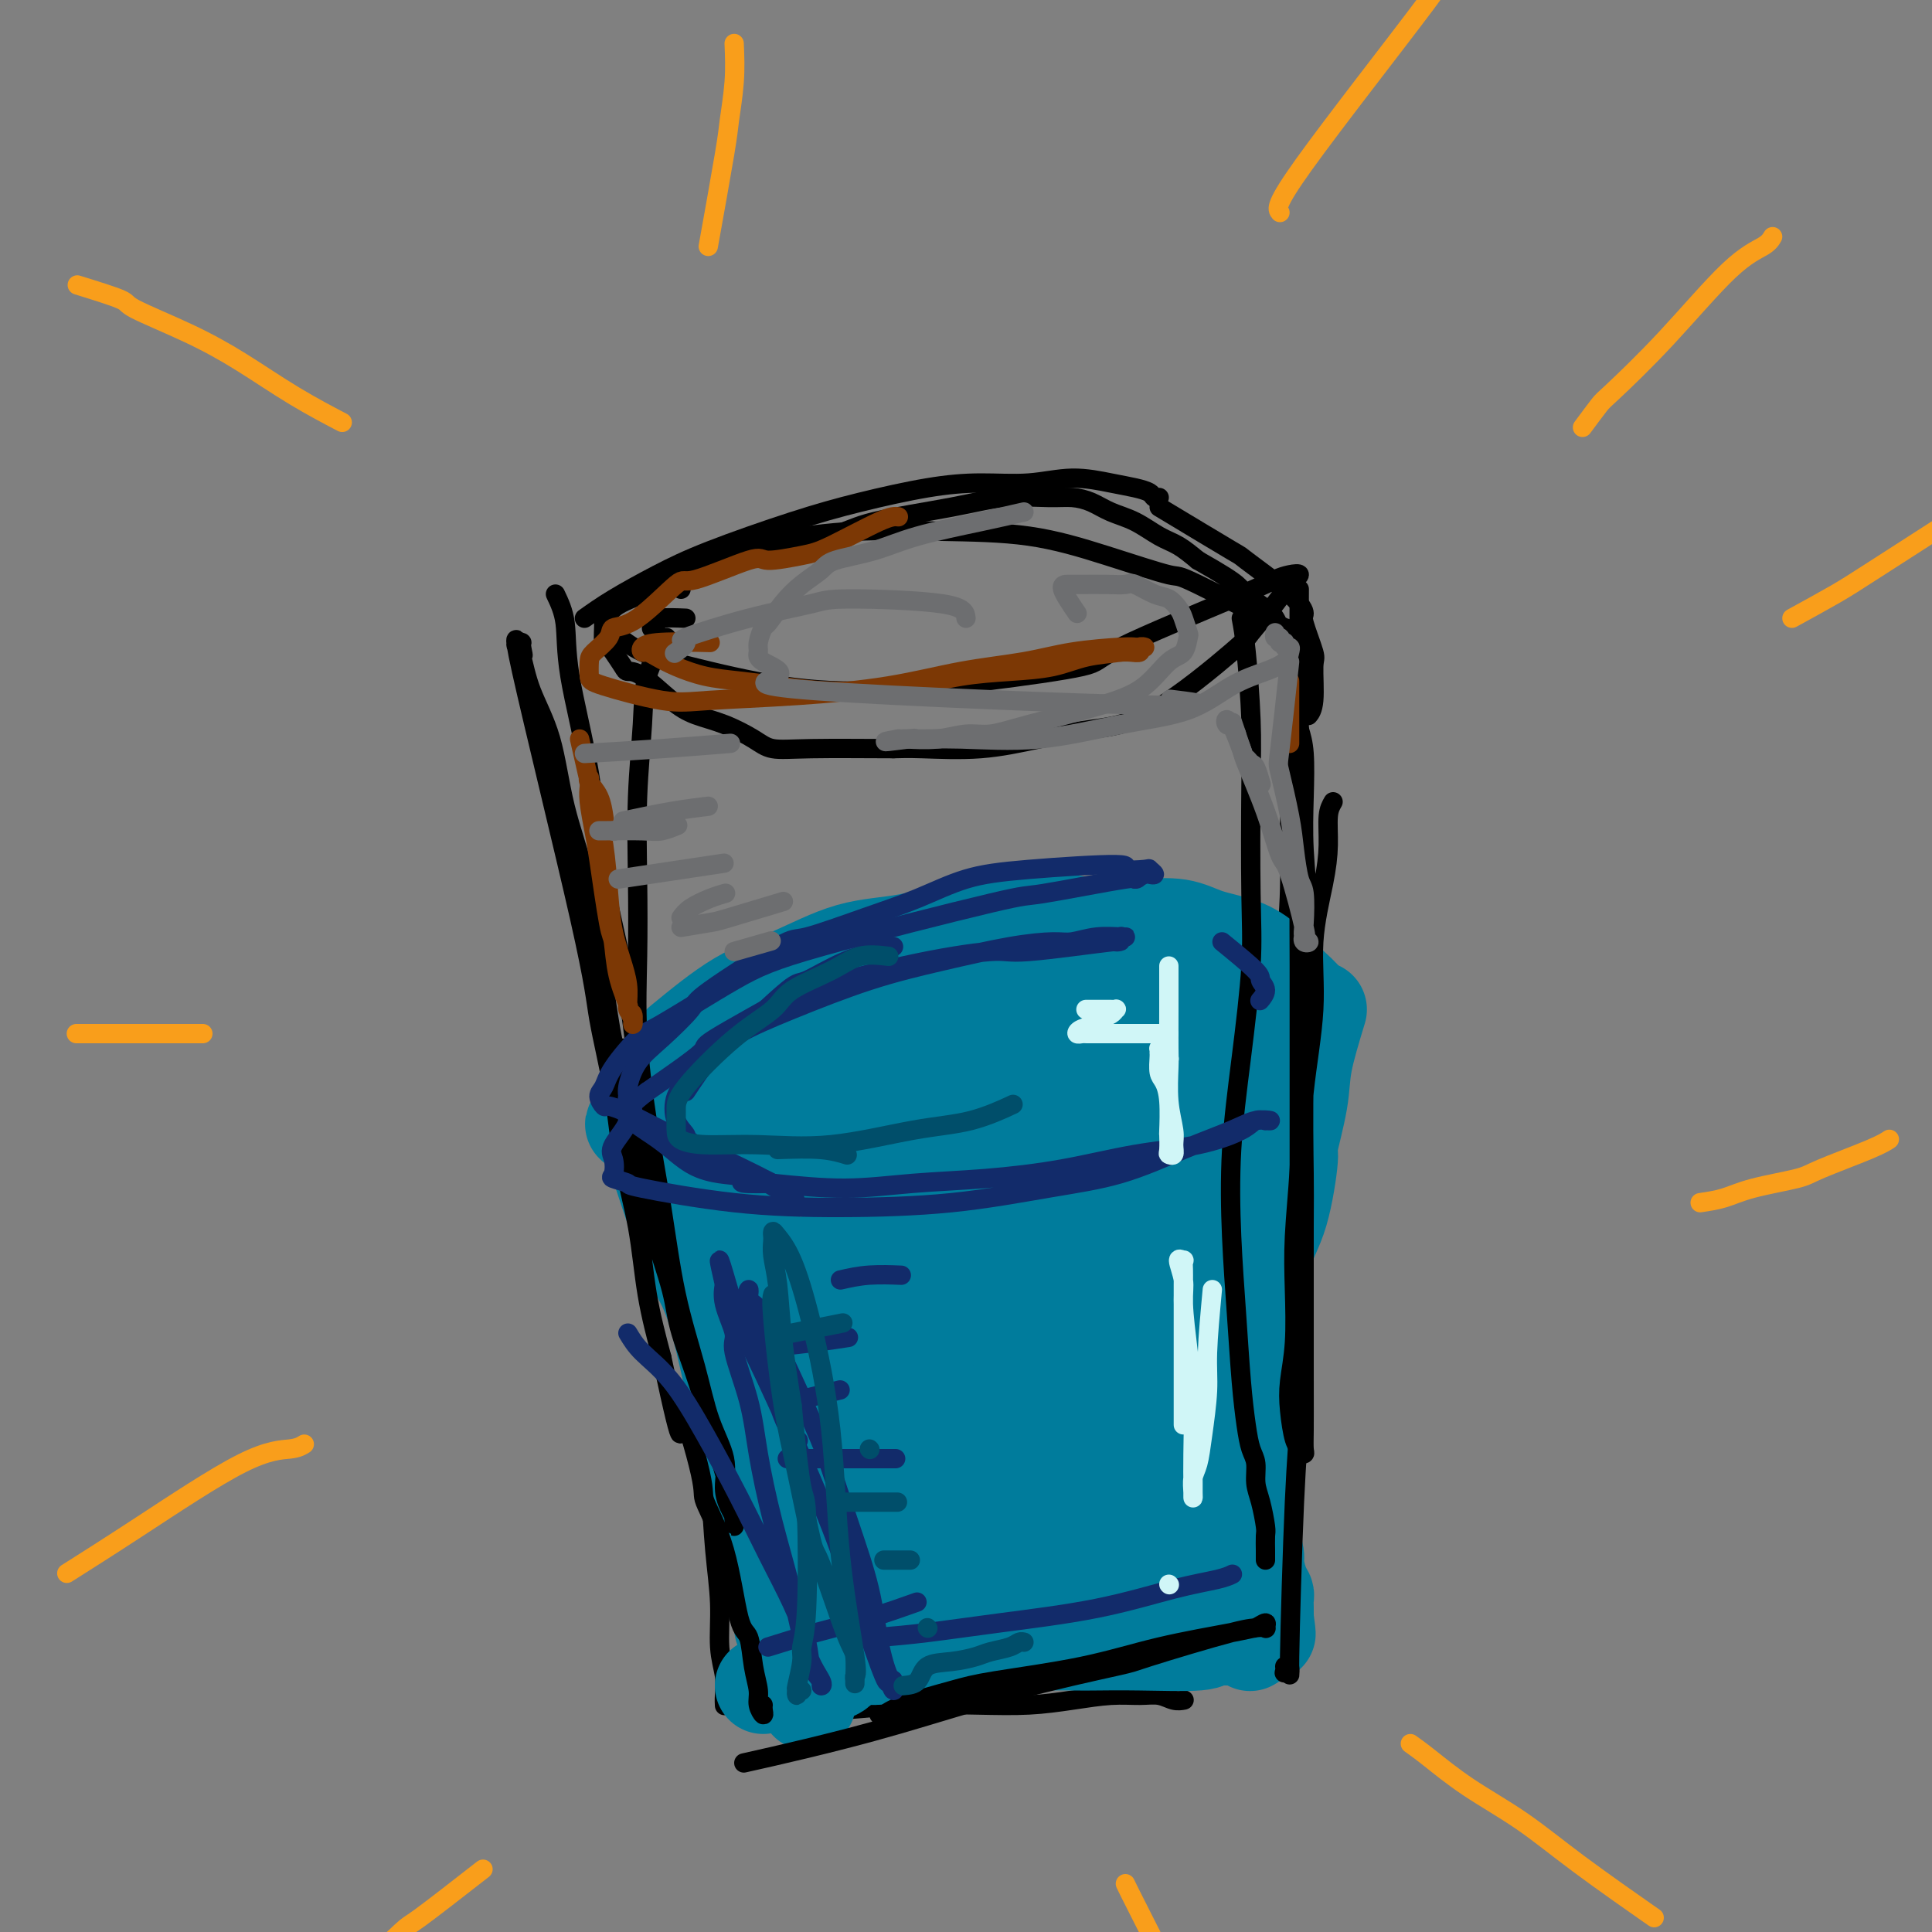 <svg viewBox='0 0 400 400' version='1.1' xmlns='http://www.w3.org/2000/svg' xmlns:xlink='http://www.w3.org/1999/xlink'><rect x="0" y="0" width="400" height="400" fill="#808080" stroke="none"/><g fill='none' stroke='rgb(0,0,0)' stroke-width='4' stroke-linecap='round' stroke-linejoin='round'><path d='M115,123c0.839,1.760 1.677,3.519 2,6c0.323,2.481 0.129,5.682 1,11c0.871,5.318 2.806,12.751 4,20c1.194,7.249 1.648,14.312 3,22c1.352,7.688 3.601,16.001 5,24c1.399,7.999 1.947,15.683 3,23c1.053,7.317 2.610,14.266 4,22c1.390,7.734 2.611,16.252 4,23c1.389,6.748 2.946,11.724 4,17c1.054,5.276 1.607,10.851 2,16c0.393,5.149 0.627,9.872 1,14c0.373,4.128 0.885,7.660 1,11c0.115,3.340 -0.165,6.489 0,9c0.165,2.511 0.776,4.386 1,6c0.224,1.614 0.060,2.969 0,4c-0.060,1.031 -0.016,1.739 0,2c0.016,0.261 0.005,0.075 0,0c-0.005,-0.075 -0.002,-0.037 0,0'/><path d='M121,128c1.736,-1.234 3.472,-2.469 6,-4c2.528,-1.531 5.848,-3.359 9,-5c3.152,-1.641 6.134,-3.095 11,-5c4.866,-1.905 11.614,-4.260 17,-6c5.386,-1.740 9.410,-2.863 14,-4c4.590,-1.137 9.746,-2.288 14,-3c4.254,-0.712 7.607,-0.987 11,-1c3.393,-0.013 6.825,0.234 10,0c3.175,-0.234 6.093,-0.949 9,-1c2.907,-0.051 5.802,0.561 8,1c2.198,0.439 3.700,0.706 5,1c1.300,0.294 2.400,0.615 3,1c0.600,0.385 0.700,0.834 1,1c0.300,0.166 0.800,0.047 1,0c0.200,-0.047 0.100,-0.024 0,0'/><path d='M269,122c-0.022,3.820 -0.043,7.641 0,11c0.043,3.359 0.152,6.258 0,10c-0.152,3.742 -0.565,8.328 -1,13c-0.435,4.672 -0.891,9.432 -1,14c-0.109,4.568 0.128,8.945 0,14c-0.128,5.055 -0.623,10.788 -1,16c-0.377,5.212 -0.637,9.902 -1,16c-0.363,6.098 -0.829,13.603 -1,20c-0.171,6.397 -0.046,11.688 0,18c0.046,6.312 0.012,13.647 0,20c-0.012,6.353 -0.004,11.725 0,17c0.004,5.275 0.002,10.454 0,16c-0.002,5.546 -0.004,11.459 0,14c0.004,2.541 0.015,1.711 0,4c-0.015,2.289 -0.056,7.696 0,10c0.056,2.304 0.207,1.505 0,2c-0.207,0.495 -0.774,2.284 -1,3c-0.226,0.716 -0.113,0.358 0,0'/><path d='M158,355c6.064,-0.311 12.128,-0.622 17,-1c4.872,-0.378 8.552,-0.823 13,-1c4.448,-0.177 9.662,-0.086 14,0c4.338,0.086 7.798,0.166 11,0c3.202,-0.166 6.146,-0.576 9,-1c2.854,-0.424 5.620,-0.860 8,-1c2.380,-0.140 4.375,0.015 6,0c1.625,-0.015 2.879,-0.200 4,0c1.121,0.200 2.110,0.785 3,1c0.890,0.215 1.683,0.062 2,0c0.317,-0.062 0.159,-0.031 0,0'/></g>
<g fill='none' stroke='rgb(0,124,156)' stroke-width='20' stroke-linecap='round' stroke-linejoin='round'><path d='M141,216c4.114,-3.379 8.228,-6.758 12,-9c3.772,-2.242 7.200,-3.347 11,-5c3.800,-1.653 7.970,-3.856 12,-5c4.030,-1.144 7.919,-1.231 12,-2c4.081,-0.769 8.353,-2.220 12,-3c3.647,-0.780 6.670,-0.890 10,-1c3.330,-0.110 6.968,-0.219 10,0c3.032,0.219 5.458,0.768 8,1c2.542,0.232 5.201,0.148 8,0c2.799,-0.148 5.737,-0.359 8,0c2.263,0.359 3.851,1.288 6,2c2.149,0.712 4.861,1.206 7,2c2.139,0.794 3.707,1.886 5,3c1.293,1.114 2.313,2.249 3,3c0.687,0.751 1.042,1.117 2,2c0.958,0.883 2.520,2.282 3,3c0.480,0.718 -0.121,0.753 0,2c0.121,1.247 0.964,3.706 1,5c0.036,1.294 -0.733,1.424 -1,2c-0.267,0.576 -0.030,1.598 0,2c0.030,0.402 -0.146,0.185 -2,1c-1.854,0.815 -5.387,2.661 -8,4c-2.613,1.339 -4.307,2.169 -6,3'/><path d='M254,226c-6.465,2.730 -14.626,5.555 -21,8c-6.374,2.445 -10.959,4.509 -16,6c-5.041,1.491 -10.538,2.407 -15,3c-4.462,0.593 -7.888,0.862 -11,1c-3.112,0.138 -5.910,0.144 -9,0c-3.090,-0.144 -6.471,-0.437 -9,-1c-2.529,-0.563 -4.207,-1.398 -6,-2c-1.793,-0.602 -3.702,-0.973 -5,-2c-1.298,-1.027 -1.984,-2.709 -3,-4c-1.016,-1.291 -2.363,-2.191 -3,-3c-0.637,-0.809 -0.563,-1.526 -1,-2c-0.437,-0.474 -1.385,-0.704 -2,-1c-0.615,-0.296 -0.897,-0.657 -1,-1c-0.103,-0.343 -0.028,-0.669 0,-1c0.028,-0.331 0.010,-0.669 0,-1c-0.010,-0.331 -0.013,-0.655 0,-1c0.013,-0.345 0.043,-0.711 0,-1c-0.043,-0.289 -0.160,-0.500 0,-1c0.160,-0.500 0.598,-1.289 1,-2c0.402,-0.711 0.770,-1.343 1,-2c0.230,-0.657 0.324,-1.338 1,-2c0.676,-0.662 1.935,-1.306 3,-2c1.065,-0.694 1.937,-1.440 5,-3c3.063,-1.560 8.317,-3.935 13,-5c4.683,-1.065 8.793,-0.818 11,-1c2.207,-0.182 2.509,-0.791 8,-1c5.491,-0.209 16.171,-0.018 21,0c4.829,0.018 3.808,-0.138 6,0c2.192,0.138 7.596,0.569 13,1'/><path d='M235,206c11.766,-0.038 11.679,0.367 13,1c1.321,0.633 4.048,1.494 6,2c1.952,0.506 3.128,0.658 4,1c0.872,0.342 1.442,0.876 2,1c0.558,0.124 1.106,-0.160 1,0c-0.106,0.160 -0.865,0.766 -1,1c-0.135,0.234 0.355,0.096 0,0c-0.355,-0.096 -1.556,-0.148 -2,0c-0.444,0.148 -0.130,0.498 -3,2c-2.870,1.502 -8.925,4.156 -14,6c-5.075,1.844 -9.172,2.877 -14,4c-4.828,1.123 -10.387,2.337 -15,3c-4.613,0.663 -8.281,0.774 -12,1c-3.719,0.226 -7.488,0.568 -11,1c-3.512,0.432 -6.766,0.953 -9,1c-2.234,0.047 -3.446,-0.380 -5,0c-1.554,0.380 -3.448,1.566 -5,2c-1.552,0.434 -2.762,0.116 -4,0c-1.238,-0.116 -2.502,-0.031 -4,0c-1.498,0.031 -3.228,0.008 -4,0c-0.772,-0.008 -0.584,-0.001 -1,0c-0.416,0.001 -1.436,-0.003 -2,0c-0.564,0.003 -0.671,0.012 -1,0c-0.329,-0.012 -0.881,-0.044 -1,0c-0.119,0.044 0.194,0.164 1,0c0.806,-0.164 2.103,-0.612 4,-1c1.897,-0.388 4.392,-0.714 8,-1c3.608,-0.286 8.328,-0.530 13,-1c4.672,-0.470 9.296,-1.165 14,-2c4.704,-0.835 9.487,-1.810 14,-3c4.513,-1.190 8.757,-2.595 13,-4'/><path d='M220,220c10.429,-1.935 4.002,-0.771 5,-1c0.998,-0.229 9.420,-1.851 14,-3c4.580,-1.149 5.318,-1.826 6,-2c0.682,-0.174 1.308,0.153 2,0c0.692,-0.153 1.450,-0.787 2,-1c0.550,-0.213 0.891,-0.003 1,0c0.109,0.003 -0.016,-0.199 0,0c0.016,0.199 0.172,0.800 0,1c-0.172,0.200 -0.671,-0.003 -1,0c-0.329,0.003 -0.489,0.210 -2,0c-1.511,-0.210 -4.374,-0.838 -7,-1c-2.626,-0.162 -5.015,0.143 -8,0c-2.985,-0.143 -6.566,-0.734 -10,-1c-3.434,-0.266 -6.721,-0.208 -10,0c-3.279,0.208 -6.552,0.566 -10,1c-3.448,0.434 -7.072,0.944 -10,1c-2.928,0.056 -5.159,-0.344 -8,0c-2.841,0.344 -6.293,1.431 -8,2c-1.707,0.569 -1.668,0.621 -4,1c-2.332,0.379 -7.035,1.084 -10,2c-2.965,0.916 -4.191,2.042 -5,3c-0.809,0.958 -1.202,1.747 -2,2c-0.798,0.253 -2.003,-0.031 -3,0c-0.997,0.031 -1.787,0.376 -3,1c-1.213,0.624 -2.850,1.526 -4,2c-1.150,0.474 -1.813,0.519 -3,1c-1.187,0.481 -2.896,1.399 -4,2c-1.104,0.601 -1.601,0.886 -2,1c-0.399,0.114 -0.699,0.057 -1,0'/><path d='M135,231c-7.581,2.886 -2.033,1.599 0,1c2.033,-0.599 0.550,-0.512 0,0c-0.550,0.512 -0.168,1.449 0,2c0.168,0.551 0.122,0.716 0,1c-0.122,0.284 -0.319,0.686 0,2c0.319,1.314 1.155,3.539 2,6c0.845,2.461 1.699,5.158 2,6c0.301,0.842 0.049,-0.169 1,2c0.951,2.169 3.104,7.519 4,10c0.896,2.481 0.533,2.093 1,3c0.467,0.907 1.764,3.108 3,7c1.236,3.892 2.411,9.474 3,12c0.589,2.526 0.590,1.996 1,3c0.410,1.004 1.227,3.542 2,7c0.773,3.458 1.502,7.836 2,11c0.498,3.164 0.764,5.114 1,7c0.236,1.886 0.441,3.709 1,7c0.559,3.291 1.473,8.051 2,10c0.527,1.949 0.667,1.088 1,2c0.333,0.912 0.859,3.596 1,5c0.141,1.404 -0.102,1.528 0,2c0.102,0.472 0.549,1.294 1,2c0.451,0.706 0.905,1.297 1,2c0.095,0.703 -0.171,1.518 0,2c0.171,0.482 0.777,0.630 1,1c0.223,0.370 0.064,0.963 0,1c-0.064,0.037 -0.032,-0.481 0,-1'/><path d='M165,344c4.581,17.255 1.032,3.893 0,-1c-1.032,-4.893 0.453,-1.317 1,0c0.547,1.317 0.156,0.376 0,0c-0.156,-0.376 -0.078,-0.188 0,0'/><path d='M273,209c-1.218,4.012 -2.436,8.025 -3,11c-0.564,2.975 -0.473,4.913 -1,8c-0.527,3.087 -1.671,7.322 -2,9c-0.329,1.678 0.158,0.800 0,3c-0.158,2.200 -0.959,7.478 -2,11c-1.041,3.522 -2.320,5.287 -3,8c-0.680,2.713 -0.760,6.373 -1,10c-0.240,3.627 -0.638,7.221 -1,10c-0.362,2.779 -0.686,4.744 -1,7c-0.314,2.256 -0.617,4.804 -1,7c-0.383,2.196 -0.846,4.039 -1,5c-0.154,0.961 0.001,1.038 0,3c-0.001,1.962 -0.159,5.808 0,8c0.159,2.192 0.634,2.730 1,4c0.366,1.270 0.624,3.272 1,5c0.376,1.728 0.871,3.183 1,4c0.129,0.817 -0.109,0.996 0,2c0.109,1.004 0.565,2.832 1,4c0.435,1.168 0.849,1.675 1,2c0.151,0.325 0.041,0.469 0,1c-0.041,0.531 -0.011,1.451 0,2c0.011,0.549 0.003,0.728 0,1c-0.003,0.272 -0.002,0.636 0,1'/><path d='M262,335c0.777,5.889 0.220,2.113 0,1c-0.220,-1.113 -0.101,0.439 0,1c0.101,0.561 0.186,0.133 0,0c-0.186,-0.133 -0.643,0.031 -2,0c-1.357,-0.031 -3.615,-0.257 -5,0c-1.385,0.257 -1.897,0.997 -5,1c-3.103,0.003 -8.795,-0.731 -11,-1c-2.205,-0.269 -0.921,-0.072 -4,0c-3.079,0.072 -10.522,0.019 -14,0c-3.478,-0.019 -2.993,-0.004 -5,0c-2.007,0.004 -6.506,-0.003 -10,0c-3.494,0.003 -5.983,0.016 -10,0c-4.017,-0.016 -9.563,-0.061 -12,0c-2.437,0.061 -1.766,0.226 -3,0c-1.234,-0.226 -4.373,-0.845 -6,-1c-1.627,-0.155 -1.741,0.155 -2,0c-0.259,-0.155 -0.662,-0.774 -1,-1c-0.338,-0.226 -0.611,-0.060 -1,0c-0.389,0.060 -0.893,0.012 -1,0c-0.107,-0.012 0.181,0.010 0,0c-0.181,-0.010 -0.833,-0.052 -1,0c-0.167,0.052 0.152,0.197 0,0c-0.152,-0.197 -0.774,-0.738 -1,-1c-0.226,-0.262 -0.055,-0.247 0,-1c0.055,-0.753 -0.006,-2.274 0,-3c0.006,-0.726 0.079,-0.657 0,-2c-0.079,-1.343 -0.308,-4.098 -1,-7c-0.692,-2.902 -1.846,-5.951 -3,-9'/><path d='M164,312c-0.969,-4.209 -0.892,-3.231 -1,-3c-0.108,0.231 -0.400,-0.286 -1,-3c-0.600,-2.714 -1.508,-7.627 -2,-10c-0.492,-2.373 -0.566,-2.208 -1,-4c-0.434,-1.792 -1.226,-5.541 -2,-9c-0.774,-3.459 -1.528,-6.627 -2,-9c-0.472,-2.373 -0.662,-3.951 -1,-6c-0.338,-2.049 -0.825,-4.568 -1,-6c-0.175,-1.432 -0.039,-1.778 0,-3c0.039,-1.222 -0.020,-3.321 0,-5c0.020,-1.679 0.121,-2.939 0,-4c-0.121,-1.061 -0.462,-1.923 0,-3c0.462,-1.077 1.726,-2.371 2,-3c0.274,-0.629 -0.443,-0.595 0,-1c0.443,-0.405 2.045,-1.250 5,-2c2.955,-0.750 7.262,-1.406 11,-2c3.738,-0.594 6.908,-1.126 11,-1c4.092,0.126 9.107,0.910 12,1c2.893,0.090 3.665,-0.515 6,-1c2.335,-0.485 6.232,-0.851 12,-1c5.768,-0.149 13.406,-0.082 17,0c3.594,0.082 3.144,0.179 5,0c1.856,-0.179 6.017,-0.634 9,-1c2.983,-0.366 4.786,-0.644 7,-1c2.214,-0.356 4.839,-0.790 7,-1c2.161,-0.210 3.858,-0.197 5,0c1.142,0.197 1.729,0.578 2,1c0.271,0.422 0.227,0.886 0,1c-0.227,0.114 -0.638,-0.123 -1,0c-0.362,0.123 -0.675,0.607 -1,1c-0.325,0.393 -0.663,0.697 -1,1'/><path d='M261,238c-1.075,1.296 -3.263,2.537 -4,3c-0.737,0.463 -0.022,0.147 -2,1c-1.978,0.853 -6.648,2.873 -9,4c-2.352,1.127 -2.387,1.359 -4,2c-1.613,0.641 -4.803,1.690 -9,4c-4.197,2.310 -9.402,5.882 -12,7c-2.598,1.118 -2.591,-0.216 -4,0c-1.409,0.216 -4.234,1.983 -7,3c-2.766,1.017 -5.474,1.285 -8,2c-2.526,0.715 -4.870,1.876 -7,3c-2.130,1.124 -4.045,2.210 -6,3c-1.955,0.790 -3.949,1.285 -5,2c-1.051,0.715 -1.158,1.649 -4,2c-2.842,0.351 -8.420,0.119 -11,0c-2.580,-0.119 -2.164,-0.126 -3,0c-0.836,0.126 -2.925,0.385 -4,0c-1.075,-0.385 -1.135,-1.412 -2,-2c-0.865,-0.588 -2.534,-0.735 -3,-1c-0.466,-0.265 0.269,-0.648 0,-1c-0.269,-0.352 -1.544,-0.673 -2,-1c-0.456,-0.327 -0.093,-0.662 0,-1c0.093,-0.338 -0.083,-0.680 0,-1c0.083,-0.320 0.425,-0.617 1,-1c0.575,-0.383 1.383,-0.851 2,-1c0.617,-0.149 1.042,0.022 4,-1c2.958,-1.022 8.450,-3.237 11,-4c2.550,-0.763 2.157,-0.075 4,0c1.843,0.075 5.921,-0.462 10,-1'/><path d='M187,259c3.699,0.305 5.947,1.568 10,2c4.053,0.432 9.909,0.032 14,0c4.091,-0.032 6.415,0.302 9,1c2.585,0.698 5.432,1.758 8,2c2.568,0.242 4.859,-0.334 7,0c2.141,0.334 4.132,1.577 5,2c0.868,0.423 0.612,0.026 2,0c1.388,-0.026 4.421,0.320 6,1c1.579,0.680 1.703,1.695 2,2c0.297,0.305 0.768,-0.101 1,0c0.232,0.101 0.224,0.708 0,1c-0.224,0.292 -0.666,0.268 -1,1c-0.334,0.732 -0.561,2.222 -1,3c-0.439,0.778 -1.090,0.846 -2,2c-0.910,1.154 -2.079,3.393 -4,5c-1.921,1.607 -4.593,2.581 -6,3c-1.407,0.419 -1.549,0.282 -4,2c-2.451,1.718 -7.213,5.290 -10,7c-2.787,1.710 -3.601,1.558 -6,2c-2.399,0.442 -6.383,1.476 -8,2c-1.617,0.524 -0.869,0.536 -4,1c-3.131,0.464 -10.143,1.378 -13,2c-2.857,0.622 -1.558,0.951 -3,1c-1.442,0.049 -5.624,-0.183 -8,0c-2.376,0.183 -2.946,0.781 -4,1c-1.054,0.219 -2.592,0.059 -4,0c-1.408,-0.059 -2.687,-0.019 -3,0c-0.313,0.019 0.339,0.015 0,0c-0.339,-0.015 -1.668,-0.043 -2,0c-0.332,0.043 0.334,0.155 1,0c0.666,-0.155 1.333,-0.578 2,-1'/><path d='M171,301c-2.177,0.056 1.379,0.197 4,0c2.621,-0.197 4.305,-0.733 7,-1c2.695,-0.267 6.399,-0.265 10,0c3.601,0.265 7.098,0.793 11,1c3.902,0.207 8.210,0.092 12,0c3.790,-0.092 7.064,-0.162 10,0c2.936,0.162 5.536,0.556 8,1c2.464,0.444 4.792,0.939 7,1c2.208,0.061 4.297,-0.311 6,0c1.703,0.311 3.021,1.307 4,2c0.979,0.693 1.618,1.083 2,2c0.382,0.917 0.506,2.360 0,3c-0.506,0.640 -1.644,0.478 -2,1c-0.356,0.522 0.068,1.728 0,2c-0.068,0.272 -0.629,-0.392 -2,0c-1.371,0.392 -3.554,1.838 -6,3c-2.446,1.162 -5.157,2.039 -8,3c-2.843,0.961 -5.818,2.004 -9,3c-3.182,0.996 -6.573,1.943 -10,3c-3.427,1.057 -6.892,2.223 -10,3c-3.108,0.777 -5.858,1.163 -9,2c-3.142,0.837 -6.675,2.123 -9,3c-2.325,0.877 -3.443,1.345 -5,2c-1.557,0.655 -3.555,1.497 -5,2c-1.445,0.503 -2.337,0.668 -3,1c-0.663,0.332 -1.095,0.831 -1,1c0.095,0.169 0.718,0.007 2,0c1.282,-0.007 3.223,0.141 5,0c1.777,-0.141 3.388,-0.570 5,-1'/><path d='M185,338c3.560,0.004 6.960,0.015 10,0c3.040,-0.015 5.721,-0.057 10,0c4.279,0.057 10.155,0.211 13,0c2.845,-0.211 2.658,-0.789 4,-1c1.342,-0.211 4.211,-0.057 6,0c1.789,0.057 2.496,0.015 4,0c1.504,-0.015 3.804,-0.003 5,0c1.196,0.003 1.287,-0.002 1,0c-0.287,0.002 -0.951,0.013 -1,0c-0.049,-0.013 0.517,-0.049 0,0c-0.517,0.049 -2.117,0.183 -4,0c-1.883,-0.183 -4.048,-0.682 -6,-1c-1.952,-0.318 -3.691,-0.454 -7,-1c-3.309,-0.546 -8.189,-1.502 -10,-2c-1.811,-0.498 -0.552,-0.536 -3,-2c-2.448,-1.464 -8.604,-4.353 -12,-6c-3.396,-1.647 -4.031,-2.053 -5,-3c-0.969,-0.947 -2.272,-2.436 -3,-4c-0.728,-1.564 -0.882,-3.205 -1,-5c-0.118,-1.795 -0.200,-3.746 0,-5c0.200,-1.254 0.680,-1.810 1,-2c0.320,-0.190 0.478,-0.012 2,-1c1.522,-0.988 4.409,-3.141 9,-6c4.591,-2.859 10.888,-6.423 16,-9c5.112,-2.577 9.041,-4.169 16,-8c6.959,-3.831 16.948,-9.903 21,-13c4.052,-3.097 2.168,-3.218 1,-3c-1.168,0.218 -1.619,0.777 -2,1c-0.381,0.223 -0.690,0.112 -1,0'/><path d='M249,267c-0.650,0.109 -0.775,-0.119 -2,0c-1.225,0.119 -3.548,0.584 -6,1c-2.452,0.416 -5.031,0.782 -9,2c-3.969,1.218 -9.327,3.287 -14,5c-4.673,1.713 -8.661,3.069 -11,4c-2.339,0.931 -3.027,1.438 -5,2c-1.973,0.562 -5.229,1.180 -9,3c-3.771,1.820 -8.058,4.843 -10,6c-1.942,1.157 -1.540,0.450 -2,1c-0.460,0.550 -1.780,2.358 -2,3c-0.220,0.642 0.662,0.120 1,0c0.338,-0.120 0.133,0.164 0,0c-0.133,-0.164 -0.193,-0.774 2,-1c2.193,-0.226 6.639,-0.067 8,0c1.361,0.067 -0.362,0.041 5,-1c5.362,-1.041 17.808,-3.099 23,-4c5.192,-0.901 3.128,-0.645 4,-1c0.872,-0.355 4.678,-1.320 7,-2c2.322,-0.680 3.159,-1.074 4,-2c0.841,-0.926 1.686,-2.384 2,-3c0.314,-0.616 0.097,-0.389 0,-1c-0.097,-0.611 -0.073,-2.060 -1,-3c-0.927,-0.940 -2.803,-1.373 -5,-2c-2.197,-0.627 -4.713,-1.449 -6,-2c-1.287,-0.551 -1.343,-0.832 -3,-1c-1.657,-0.168 -4.914,-0.225 -10,0c-5.086,0.225 -12.003,0.730 -15,1c-2.997,0.270 -2.076,0.303 -5,2c-2.924,1.697 -9.693,5.056 -13,7c-3.307,1.944 -3.154,2.472 -3,3'/><path d='M174,284c-5.194,4.430 -7.679,9.506 -9,12c-1.321,2.494 -1.476,2.406 -2,4c-0.524,1.594 -1.415,4.871 -2,8c-0.585,3.129 -0.865,6.109 -1,9c-0.135,2.891 -0.125,5.691 0,8c0.125,2.309 0.366,4.125 1,6c0.634,1.875 1.661,3.810 3,6c1.339,2.190 2.989,4.637 4,6c1.011,1.363 1.381,1.642 2,2c0.619,0.358 1.487,0.795 2,1c0.513,0.205 0.672,0.177 1,0c0.328,-0.177 0.824,-0.504 1,-1c0.176,-0.496 0.031,-1.162 0,-2c-0.031,-0.838 0.051,-1.849 0,-3c-0.051,-1.151 -0.235,-2.443 -1,-6c-0.765,-3.557 -2.109,-9.379 -3,-12c-0.891,-2.621 -1.328,-2.041 -2,-4c-0.672,-1.959 -1.580,-6.458 -2,-10c-0.420,-3.542 -0.353,-6.129 -1,-9c-0.647,-2.871 -2.008,-6.027 -3,-9c-0.992,-2.973 -1.613,-5.764 -2,-9c-0.387,-3.236 -0.538,-6.919 -1,-10c-0.462,-3.081 -1.233,-5.560 -2,-8c-0.767,-2.440 -1.530,-4.840 -2,-8c-0.470,-3.160 -0.649,-7.078 -1,-9c-0.351,-1.922 -0.876,-1.846 -1,-2c-0.124,-0.154 0.152,-0.536 0,-1c-0.152,-0.464 -0.733,-1.010 -1,-1c-0.267,0.010 -0.219,0.574 0,1c0.219,0.426 0.610,0.713 1,1'/><path d='M153,244c-2.997,-15.250 -0.491,-2.374 1,4c1.491,6.374 1.967,6.246 3,9c1.033,2.754 2.624,8.392 5,14c2.376,5.608 5.539,11.188 7,14c1.461,2.812 1.221,2.855 3,7c1.779,4.145 5.576,12.392 8,18c2.424,5.608 3.473,8.576 4,10c0.527,1.424 0.531,1.303 2,3c1.469,1.697 4.403,5.213 6,7c1.597,1.787 1.856,1.846 3,2c1.144,0.154 3.173,0.402 4,1c0.827,0.598 0.451,1.546 3,0c2.549,-1.546 8.023,-5.585 10,-7c1.977,-1.415 0.455,-0.207 3,-3c2.545,-2.793 9.155,-9.588 12,-13c2.845,-3.412 1.923,-3.439 3,-6c1.077,-2.561 4.152,-7.654 6,-11c1.848,-3.346 2.470,-4.946 4,-10c1.530,-5.054 3.969,-13.563 5,-17c1.031,-3.437 0.655,-1.802 1,-4c0.345,-2.198 1.413,-8.231 2,-11c0.587,-2.769 0.693,-2.275 1,-3c0.307,-0.725 0.814,-2.668 1,-5c0.186,-2.332 0.051,-5.053 0,-6c-0.051,-0.947 -0.017,-0.120 0,0c0.017,0.120 0.018,-0.468 0,-1c-0.018,-0.532 -0.056,-1.009 0,-1c0.056,0.009 0.208,0.502 0,1c-0.208,0.498 -0.774,0.999 -1,2c-0.226,1.001 -0.113,2.500 0,4'/><path d='M249,242c-0.386,3.211 -0.849,8.740 -1,11c-0.151,2.260 0.012,1.251 0,4c-0.012,2.749 -0.199,9.257 0,14c0.199,4.743 0.784,7.721 1,9c0.216,1.279 0.061,0.859 0,4c-0.061,3.141 -0.030,9.844 0,13c0.030,3.156 0.060,2.767 0,4c-0.060,1.233 -0.208,4.089 0,7c0.208,2.911 0.773,5.878 1,8c0.227,2.122 0.117,3.398 0,5c-0.117,1.602 -0.241,3.529 0,5c0.241,1.471 0.845,2.486 1,4c0.155,1.514 -0.141,3.527 0,5c0.141,1.473 0.719,2.407 1,3c0.281,0.593 0.266,0.846 0,1c-0.266,0.154 -0.783,0.210 -1,0c-0.217,-0.210 -0.133,-0.685 -1,-1c-0.867,-0.315 -2.684,-0.471 -4,-1c-1.316,-0.529 -2.132,-1.431 -4,-2c-1.868,-0.569 -4.790,-0.804 -8,-2c-3.210,-1.196 -6.710,-3.351 -10,-5c-3.290,-1.649 -6.370,-2.790 -9,-4c-2.630,-1.210 -4.810,-2.487 -8,-5c-3.190,-2.513 -7.391,-6.261 -9,-8c-1.609,-1.739 -0.625,-1.468 -1,-2c-0.375,-0.532 -2.107,-1.866 -3,-3c-0.893,-1.134 -0.946,-2.067 -1,-3'/><path d='M193,303c-3.162,-4.135 -0.067,-3.972 1,-4c1.067,-0.028 0.107,-0.246 1,-1c0.893,-0.754 3.638,-2.045 5,-3c1.362,-0.955 1.339,-1.574 2,-2c0.661,-0.426 2.005,-0.660 3,-1c0.995,-0.340 1.640,-0.785 2,-1c0.360,-0.215 0.436,-0.199 1,0c0.564,0.199 1.617,0.581 2,1c0.383,0.419 0.098,0.873 0,1c-0.098,0.127 -0.008,-0.074 0,0c0.008,0.074 -0.066,0.423 0,1c0.066,0.577 0.273,1.382 0,2c-0.273,0.618 -1.026,1.050 -2,3c-0.974,1.950 -2.169,5.419 -3,7c-0.831,1.581 -1.298,1.273 -2,2c-0.702,0.727 -1.639,2.488 -4,5c-2.361,2.512 -6.147,5.775 -8,7c-1.853,1.225 -1.775,0.412 -3,1c-1.225,0.588 -3.754,2.578 -6,4c-2.246,1.422 -4.210,2.276 -6,3c-1.790,0.724 -3.407,1.318 -5,2c-1.593,0.682 -3.161,1.451 -4,2c-0.839,0.549 -0.948,0.879 -1,1c-0.052,0.121 -0.048,0.035 0,0c0.048,-0.035 0.139,-0.017 1,0c0.861,0.017 2.493,0.035 5,0c2.507,-0.035 5.888,-0.123 7,0c1.112,0.123 -0.047,0.456 5,0c5.047,-0.456 16.299,-1.702 22,-2c5.701,-0.298 5.850,0.351 6,1'/><path d='M212,332c7.409,-0.044 3.432,-0.155 3,0c-0.432,0.155 2.681,0.578 5,1c2.319,0.422 3.845,0.845 5,1c1.155,0.155 1.938,0.041 2,0c0.062,-0.041 -0.598,-0.011 0,0c0.598,0.011 2.454,0.002 3,0c0.546,-0.002 -0.219,0.003 0,0c0.219,-0.003 1.421,-0.015 2,0c0.579,0.015 0.535,0.057 1,0c0.465,-0.057 1.440,-0.211 2,0c0.560,0.211 0.706,0.789 2,1c1.294,0.211 3.735,0.057 5,0c1.265,-0.057 1.354,-0.016 2,0c0.646,0.016 1.850,0.008 3,0c1.150,-0.008 2.245,-0.016 3,0c0.755,0.016 1.168,0.056 1,0c-0.168,-0.056 -0.919,-0.207 -1,0c-0.081,0.207 0.507,0.773 0,1c-0.507,0.227 -2.111,0.114 -3,0c-0.889,-0.114 -1.065,-0.228 -2,0c-0.935,0.228 -2.629,0.797 -4,1c-1.371,0.203 -2.420,0.041 -4,0c-1.580,-0.041 -3.692,0.041 -5,0c-1.308,-0.041 -1.814,-0.203 -2,0c-0.186,0.203 -0.053,0.772 0,1c0.053,0.228 0.027,0.114 0,0'/><path d='M158,349c7.004,-2.588 14.009,-5.177 17,-6c2.991,-0.823 1.970,0.119 6,0c4.030,-0.119 13.113,-1.300 19,-2c5.887,-0.700 8.580,-0.919 12,-1c3.420,-0.081 7.568,-0.026 10,0c2.432,0.026 3.150,0.021 5,0c1.850,-0.021 4.834,-0.059 9,0c4.166,0.059 9.515,0.216 12,0c2.485,-0.216 2.105,-0.804 3,-1c0.895,-0.196 3.065,-0.001 5,0c1.935,0.001 3.636,-0.192 4,0c0.364,0.192 -0.610,0.769 -1,1c-0.390,0.231 -0.195,0.115 0,0'/></g>
<g fill='none' stroke='rgb(0,0,0)' stroke-width='4' stroke-linecap='round' stroke-linejoin='round'><path d='M138,132c-1.607,2.593 -3.215,5.187 -4,8c-0.785,2.813 -0.748,5.846 -1,10c-0.252,4.154 -0.795,9.428 -1,15c-0.205,5.572 -0.074,11.440 0,17c0.074,5.560 0.091,10.812 0,16c-0.091,5.188 -0.288,10.312 0,16c0.288,5.688 1.062,11.940 2,18c0.938,6.060 2.038,11.929 3,18c0.962,6.071 1.784,12.346 3,18c1.216,5.654 2.826,10.687 4,15c1.174,4.313 1.912,7.905 3,11c1.088,3.095 2.526,5.693 3,8c0.474,2.307 -0.017,4.321 0,6c0.017,1.679 0.540,3.021 1,4c0.460,0.979 0.855,1.594 1,2c0.145,0.406 0.040,0.603 0,1c-0.040,0.397 -0.015,0.995 0,1c0.015,0.005 0.021,-0.581 0,-1c-0.021,-0.419 -0.067,-0.669 0,-1c0.067,-0.331 0.249,-0.743 0,-2c-0.249,-1.257 -0.928,-3.359 -2,-7c-1.072,-3.641 -2.536,-8.820 -4,-14'/><path d='M146,291c-1.993,-6.731 -3.975,-11.559 -5,-15c-1.025,-3.441 -1.093,-5.496 -2,-9c-0.907,-3.504 -2.651,-8.456 -4,-13c-1.349,-4.544 -2.301,-8.678 -3,-13c-0.699,-4.322 -1.144,-8.831 -2,-13c-0.856,-4.169 -2.123,-7.998 -3,-12c-0.877,-4.002 -1.363,-8.177 -2,-12c-0.637,-3.823 -1.424,-7.293 -2,-11c-0.576,-3.707 -0.942,-7.651 -2,-12c-1.058,-4.349 -2.809,-9.101 -4,-14c-1.191,-4.899 -1.823,-9.943 -3,-14c-1.177,-4.057 -2.900,-7.126 -4,-10c-1.100,-2.874 -1.578,-5.554 -2,-7c-0.422,-1.446 -0.790,-1.657 -1,-2c-0.210,-0.343 -0.264,-0.817 0,-1c0.264,-0.183 0.845,-0.074 1,0c0.155,0.074 -0.115,0.115 0,1c0.115,0.885 0.615,2.615 0,1c-0.615,-1.615 -2.346,-6.574 0,4c2.346,10.574 8.768,36.681 12,51c3.232,14.319 3.274,16.849 4,21c0.726,4.151 2.137,9.925 3,15c0.863,5.075 1.180,9.453 2,14c0.820,4.547 2.144,9.263 3,14c0.856,4.737 1.245,9.496 2,14c0.755,4.504 1.878,8.752 3,13'/><path d='M137,281c5.306,24.955 3.571,13.342 4,12c0.429,-1.342 3.022,7.587 4,12c0.978,4.413 0.342,4.311 1,6c0.658,1.689 2.611,5.169 4,10c1.389,4.831 2.213,11.013 3,14c0.787,2.987 1.535,2.781 2,4c0.465,1.219 0.646,3.865 1,6c0.354,2.135 0.879,3.759 1,5c0.121,1.241 -0.164,2.098 0,3c0.164,0.902 0.776,1.850 1,2c0.224,0.150 0.060,-0.498 0,-1c-0.060,-0.502 -0.017,-0.858 0,-1c0.017,-0.142 0.009,-0.071 0,0'/><path d='M257,128c0.310,1.643 0.621,3.286 1,7c0.379,3.714 0.828,9.499 1,14c0.172,4.501 0.067,7.717 0,14c-0.067,6.283 -0.096,15.632 0,22c0.096,6.368 0.316,9.754 0,15c-0.316,5.246 -1.168,12.354 -2,19c-0.832,6.646 -1.646,12.832 -2,19c-0.354,6.168 -0.250,12.317 0,18c0.250,5.683 0.645,10.900 1,16c0.355,5.100 0.669,10.083 1,14c0.331,3.917 0.680,6.769 1,9c0.320,2.231 0.611,3.841 1,5c0.389,1.159 0.875,1.867 1,3c0.125,1.133 -0.110,2.692 0,4c0.110,1.308 0.565,2.363 1,4c0.435,1.637 0.849,3.854 1,5c0.151,1.146 0.041,1.222 0,2c-0.041,0.778 -0.011,2.260 0,3c0.011,0.740 0.003,0.738 0,1c-0.003,0.262 -0.001,0.789 0,1c0.001,0.211 0.000,0.105 0,0'/><path d='M154,365c3.906,-0.875 7.813,-1.750 13,-3c5.187,-1.250 11.656,-2.875 19,-5c7.344,-2.125 15.563,-4.750 24,-7c8.437,-2.250 17.091,-4.124 21,-5c3.909,-0.876 3.071,-0.753 7,-2c3.929,-1.247 12.623,-3.865 17,-5c4.377,-1.135 4.435,-0.788 5,-1c0.565,-0.212 1.637,-0.983 2,-1c0.363,-0.017 0.018,0.722 0,1c-0.018,0.278 0.292,0.097 0,0c-0.292,-0.097 -1.186,-0.111 -2,0c-0.814,0.111 -1.548,0.346 -5,1c-3.452,0.654 -9.620,1.725 -15,3c-5.380,1.275 -9.970,2.752 -16,4c-6.030,1.248 -13.500,2.268 -18,3c-4.500,0.732 -6.029,1.177 -9,2c-2.971,0.823 -7.383,2.025 -10,3c-2.617,0.975 -3.439,1.722 -4,2c-0.561,0.278 -0.860,0.088 -1,0c-0.140,-0.088 -0.120,-0.075 0,0c0.120,0.075 0.340,0.213 2,0c1.660,-0.213 4.760,-0.775 6,-1c1.240,-0.225 0.620,-0.112 0,0'/><path d='M129,217c0.000,0.000 0.100,0.100 0.1,0.1'/></g>
<g fill='none' stroke='rgb(18,43,106)' stroke-width='4' stroke-linecap='round' stroke-linejoin='round'><path d='M142,226c1.663,-2.502 3.326,-5.005 5,-7c1.674,-1.995 3.357,-3.483 6,-5c2.643,-1.517 6.244,-3.062 11,-5c4.756,-1.938 10.665,-4.270 16,-6c5.335,-1.730 10.095,-2.860 15,-4c4.905,-1.140 9.955,-2.291 14,-3c4.045,-0.709 7.085,-0.975 9,-1c1.915,-0.025 2.705,0.190 4,0c1.295,-0.190 3.095,-0.784 5,-1c1.905,-0.216 3.915,-0.054 5,0c1.085,0.054 1.245,-0.002 1,0c-0.245,0.002 -0.896,0.061 -1,0c-0.104,-0.061 0.338,-0.242 0,0c-0.338,0.242 -1.455,0.908 -1,1c0.455,0.092 2.483,-0.391 -1,0c-3.483,0.391 -12.478,1.656 -17,2c-4.522,0.344 -4.570,-0.233 -8,0c-3.430,0.233 -10.242,1.276 -18,3c-7.758,1.724 -16.463,4.131 -20,5c-3.537,0.869 -1.907,0.202 -5,2c-3.093,1.798 -10.910,6.061 -14,8c-3.090,1.939 -1.454,1.554 -3,3c-1.546,1.446 -6.273,4.723 -11,8'/><path d='M134,226c-5.830,4.341 -3.905,4.693 -4,6c-0.095,1.307 -2.209,3.569 -3,5c-0.791,1.431 -0.257,2.031 0,3c0.257,0.969 0.239,2.308 0,3c-0.239,0.692 -0.698,0.736 0,1c0.698,0.264 2.553,0.749 3,1c0.447,0.251 -0.516,0.268 3,1c3.516,0.732 11.509,2.179 19,3c7.491,0.821 14.481,1.018 22,1c7.519,-0.018 15.568,-0.249 23,-1c7.432,-0.751 14.248,-2.023 20,-3c5.752,-0.977 10.440,-1.659 15,-3c4.560,-1.341 8.993,-3.340 13,-5c4.007,-1.660 7.587,-2.980 10,-4c2.413,-1.020 3.660,-1.739 5,-2c1.340,-0.261 2.775,-0.065 3,0c0.225,0.065 -0.759,-0.001 -1,0c-0.241,0.001 0.259,0.068 0,0c-0.259,-0.068 -1.279,-0.272 -2,0c-0.721,0.272 -1.144,1.018 -3,2c-1.856,0.982 -5.144,2.199 -9,3c-3.856,0.801 -8.278,1.186 -13,2c-4.722,0.814 -9.743,2.058 -15,3c-5.257,0.942 -10.749,1.582 -16,2c-5.251,0.418 -10.260,0.612 -15,1c-4.740,0.388 -9.211,0.968 -14,1c-4.789,0.032 -9.894,-0.484 -15,-1'/><path d='M160,245c-10.134,0.276 -5.469,-0.533 -5,-1c0.469,-0.467 -3.259,-0.590 -6,-1c-2.741,-0.410 -4.495,-1.107 -6,-2c-1.505,-0.893 -2.761,-1.983 -4,-3c-1.239,-1.017 -2.461,-1.960 -4,-3c-1.539,-1.040 -3.394,-2.177 -4,-3c-0.606,-0.823 0.038,-1.332 0,-2c-0.038,-0.668 -0.757,-1.495 -1,-2c-0.243,-0.505 -0.008,-0.688 0,-1c0.008,-0.312 -0.210,-0.751 0,-2c0.210,-1.249 0.848,-3.306 2,-5c1.152,-1.694 2.818,-3.025 5,-5c2.182,-1.975 4.880,-4.594 6,-6c1.120,-1.406 0.662,-1.600 4,-4c3.338,-2.400 10.471,-7.007 14,-9c3.529,-1.993 3.452,-1.374 6,-2c2.548,-0.626 7.719,-2.498 12,-4c4.281,-1.502 7.672,-2.633 11,-4c3.328,-1.367 6.595,-2.968 10,-4c3.405,-1.032 6.950,-1.493 13,-2c6.050,-0.507 14.607,-1.060 18,-1c3.393,0.060 1.624,0.734 2,1c0.376,0.266 2.897,0.123 4,0c1.103,-0.123 0.787,-0.226 1,0c0.213,0.226 0.954,0.782 1,1c0.046,0.218 -0.603,0.097 -1,0c-0.397,-0.097 -0.542,-0.171 -1,0c-0.458,0.171 -1.229,0.585 -2,1'/><path d='M235,182c0.226,0.126 1.792,-0.559 -2,0c-3.792,0.559 -12.942,2.360 -17,3c-4.058,0.640 -3.024,0.118 -11,2c-7.976,1.882 -24.963,6.170 -35,9c-10.037,2.830 -13.123,4.204 -18,7c-4.877,2.796 -11.546,7.014 -15,9c-3.454,1.986 -3.692,1.741 -5,3c-1.308,1.259 -3.684,4.021 -5,6c-1.316,1.979 -1.572,3.174 -2,4c-0.428,0.826 -1.027,1.282 -1,2c0.027,0.718 0.679,1.699 1,2c0.321,0.301 0.309,-0.076 1,0c0.691,0.076 2.084,0.606 3,1c0.916,0.394 1.353,0.653 6,3c4.647,2.347 13.503,6.784 18,9c4.497,2.216 4.634,2.212 6,3c1.366,0.788 3.962,2.368 5,3c1.038,0.632 0.519,0.316 0,0'/><path d='M253,195c2.884,2.354 5.767,4.708 7,6c1.233,1.292 0.815,1.522 1,2c0.185,0.478 0.973,1.206 1,2c0.027,0.794 -0.707,1.656 -1,2c-0.293,0.344 -0.147,0.172 0,0'/><path d='M130,276c0.755,1.261 1.509,2.521 3,4c1.491,1.479 3.718,3.176 6,6c2.282,2.824 4.619,6.775 7,11c2.381,4.225 4.808,8.724 7,13c2.192,4.276 4.150,8.329 6,12c1.850,3.671 3.591,6.959 5,10c1.409,3.041 2.485,5.834 3,8c0.515,2.166 0.469,3.705 1,5c0.531,1.295 1.641,2.346 2,3c0.359,0.654 -0.032,0.912 0,1c0.032,0.088 0.485,0.005 0,-1c-0.485,-1.005 -1.910,-2.931 -3,-6c-1.090,-3.069 -1.845,-7.281 -3,-12c-1.155,-4.719 -2.710,-9.947 -4,-15c-1.290,-5.053 -2.315,-9.933 -3,-14c-0.685,-4.067 -1.031,-7.321 -2,-11c-0.969,-3.679 -2.561,-7.781 -3,-10c-0.439,-2.219 0.274,-2.553 0,-4c-0.274,-1.447 -1.535,-4.005 -2,-6c-0.465,-1.995 -0.133,-3.427 0,-4c0.133,-0.573 0.066,-0.286 0,0'/><path d='M150,266c-2.727,-11.777 0.457,-0.221 2,5c1.543,5.221 1.447,4.105 3,7c1.553,2.895 4.755,9.799 8,17c3.245,7.201 6.533,14.699 9,21c2.467,6.301 4.111,11.404 6,17c1.889,5.596 4.021,11.686 5,14c0.979,2.314 0.806,0.851 1,1c0.194,0.149 0.755,1.911 1,2c0.245,0.089 0.173,-1.495 0,-2c-0.173,-0.505 -0.448,0.071 -1,-1c-0.552,-1.071 -1.380,-3.787 -2,-7c-0.620,-3.213 -1.031,-6.924 -2,-11c-0.969,-4.076 -2.495,-8.519 -4,-13c-1.505,-4.481 -2.990,-9.000 -4,-12c-1.010,-3.000 -1.546,-4.480 -4,-10c-2.454,-5.520 -6.826,-15.081 -9,-19c-2.174,-3.919 -2.152,-2.195 -2,-2c0.152,0.195 0.432,-1.139 0,-2c-0.432,-0.861 -1.577,-1.248 -2,-2c-0.423,-0.752 -0.123,-1.869 0,-2c0.123,-0.131 0.069,0.723 0,1c-0.069,0.277 -0.155,-0.024 0,1c0.155,1.024 0.550,3.371 1,5c0.450,1.629 0.956,2.540 2,6c1.044,3.460 2.627,9.470 4,13c1.373,3.530 2.535,4.580 3,5c0.465,0.420 0.232,0.210 0,0'/><path d='M182,339c3.022,-0.258 6.045,-0.517 10,-1c3.955,-0.483 8.843,-1.191 15,-2c6.157,-0.809 13.584,-1.720 20,-3c6.416,-1.280 11.823,-2.931 16,-4c4.177,-1.069 7.125,-1.557 9,-2c1.875,-0.443 2.679,-0.841 3,-1c0.321,-0.159 0.161,-0.080 0,0'/><path d='M159,341c3.250,-1.018 6.500,-2.036 10,-3c3.500,-0.964 7.250,-1.875 11,-3c3.750,-1.125 7.500,-2.464 9,-3c1.500,-0.536 0.750,-0.268 0,0'/><path d='M163,302c1.719,0.000 3.439,0.000 6,0c2.561,0.000 5.965,0.000 8,0c2.035,0.000 2.702,0.000 4,0c1.298,0.000 3.228,0.000 4,0c0.772,0.000 0.386,0.000 0,0'/><path d='M162,291c0.378,-0.200 0.756,-0.400 3,-1c2.244,-0.600 6.356,-1.600 8,-2c1.644,-0.400 0.822,-0.200 0,0'/><path d='M159,279c3.022,-0.311 6.044,-0.622 9,-1c2.956,-0.378 5.844,-0.822 7,-1c1.156,-0.178 0.578,-0.089 0,0'/><path d='M174,265c1.867,-0.422 3.733,-0.844 6,-1c2.267,-0.156 4.933,-0.044 6,0c1.067,0.044 0.533,0.022 0,0'/></g>
<g fill='none' stroke='rgb(0,0,0)' stroke-width='4' stroke-linecap='round' stroke-linejoin='round'><path d='M240,105c6.248,3.758 12.495,7.517 15,9c2.505,1.483 1.267,0.692 3,2c1.733,1.308 6.436,4.716 9,7c2.564,2.284 2.989,3.444 3,4c0.011,0.556 -0.393,0.506 0,2c0.393,1.494 1.583,4.530 2,6c0.417,1.470 0.060,1.373 0,3c-0.060,1.627 0.176,4.976 0,7c-0.176,2.024 -0.765,2.721 -1,3c-0.235,0.279 -0.118,0.139 0,0'/><path d='M276,166c-0.436,0.756 -0.871,1.512 -1,3c-0.129,1.488 0.050,3.706 0,6c-0.050,2.294 -0.328,4.662 -1,8c-0.672,3.338 -1.739,7.645 -2,12c-0.261,4.355 0.284,8.757 0,14c-0.284,5.243 -1.396,11.327 -2,17c-0.604,5.673 -0.701,10.936 -1,16c-0.299,5.064 -0.799,9.931 -1,14c-0.201,4.069 -0.104,7.342 0,11c0.104,3.658 0.214,7.701 0,11c-0.214,3.299 -0.752,5.854 -1,8c-0.248,2.146 -0.206,3.882 0,6c0.206,2.118 0.577,4.619 1,6c0.423,1.381 0.898,1.643 1,2c0.102,0.357 -0.169,0.810 0,1c0.169,0.190 0.777,0.117 1,0c0.223,-0.117 0.060,-0.279 0,-1c-0.060,-0.721 -0.017,-2.003 0,-4c0.017,-1.997 0.008,-4.711 0,-13c-0.008,-8.289 -0.015,-22.153 0,-29c0.015,-6.847 0.053,-6.676 0,-11c-0.053,-4.324 -0.196,-13.142 0,-20c0.196,-6.858 0.733,-11.755 1,-17c0.267,-5.245 0.265,-10.839 0,-16c-0.265,-5.161 -0.793,-9.888 -1,-14c-0.207,-4.112 -0.094,-7.607 0,-11c0.094,-3.393 0.170,-6.684 0,-9c-0.170,-2.316 -0.585,-3.658 -1,-5'/><path d='M269,151c-0.225,-23.718 -0.789,-8.014 -1,-2c-0.211,6.014 -0.071,2.336 0,1c0.071,-1.336 0.072,-0.332 0,0c-0.072,0.332 -0.215,-0.009 0,2c0.215,2.009 0.790,6.368 1,13c0.210,6.632 0.056,15.537 0,21c-0.056,5.463 -0.014,7.482 0,14c0.014,6.518 0.001,17.533 0,27c-0.001,9.467 0.010,17.387 0,25c-0.010,7.613 -0.040,14.920 0,22c0.040,7.080 0.151,13.932 0,19c-0.151,5.068 -0.562,8.350 -1,18c-0.438,9.650 -0.902,25.668 -1,32c-0.098,6.332 0.170,2.978 0,2c-0.170,-0.978 -0.777,0.418 -1,1c-0.223,0.582 -0.060,0.349 0,0c0.060,-0.349 0.017,-0.814 0,-1c-0.017,-0.186 -0.009,-0.093 0,0'/><path d='M127,131c1.854,1.461 3.708,2.922 6,4c2.292,1.078 5.022,1.771 10,3c4.978,1.229 12.204,2.992 19,4c6.796,1.008 13.164,1.259 20,1c6.836,-0.259 14.142,-1.029 22,-2c7.858,-0.971 16.268,-2.144 20,-3c3.732,-0.856 2.785,-1.393 8,-4c5.215,-2.607 16.593,-7.282 23,-10c6.407,-2.718 7.844,-3.479 9,-4c1.156,-0.521 2.032,-0.801 3,-1c0.968,-0.199 2.027,-0.316 2,0c-0.027,0.316 -1.139,1.065 -2,2c-0.861,0.935 -1.471,2.057 -3,4c-1.529,1.943 -3.975,4.708 -5,6c-1.025,1.292 -0.627,1.110 -4,4c-3.373,2.890 -10.516,8.851 -16,12c-5.484,3.149 -9.309,3.485 -13,4c-3.691,0.515 -7.247,1.210 -11,2c-3.753,0.790 -7.703,1.674 -12,2c-4.297,0.326 -8.942,0.093 -12,0c-3.058,-0.093 -4.529,-0.047 -6,0'/><path d='M185,155c-6.194,-0.021 -12.680,-0.074 -17,0c-4.320,0.074 -6.474,0.276 -8,0c-1.526,-0.276 -2.425,-1.030 -4,-2c-1.575,-0.970 -3.827,-2.154 -6,-3c-2.173,-0.846 -4.269,-1.352 -6,-2c-1.731,-0.648 -3.098,-1.438 -5,-3c-1.902,-1.562 -4.341,-3.897 -6,-5c-1.659,-1.103 -2.540,-0.975 -3,-1c-0.460,-0.025 -0.501,-0.203 -1,-1c-0.499,-0.797 -1.456,-2.212 -2,-3c-0.544,-0.788 -0.676,-0.949 -1,-1c-0.324,-0.051 -0.840,0.009 -1,-1c-0.160,-1.009 0.035,-3.087 0,-4c-0.035,-0.913 -0.302,-0.660 0,-1c0.302,-0.340 1.172,-1.273 2,-2c0.828,-0.727 1.614,-1.248 6,-3c4.386,-1.752 12.370,-4.736 20,-7c7.630,-2.264 14.904,-3.808 19,-5c4.096,-1.192 5.015,-2.033 9,-3c3.985,-0.967 11.038,-2.061 16,-3c4.962,-0.939 7.834,-1.724 11,-2c3.166,-0.276 6.624,-0.045 9,0c2.376,0.045 3.668,-0.097 5,0c1.332,0.097 2.705,0.434 4,1c1.295,0.566 2.513,1.362 4,2c1.487,0.638 3.244,1.120 5,2c1.756,0.880 3.511,2.160 5,3c1.489,0.840 2.711,1.240 4,2c1.289,0.760 2.644,1.880 4,3'/><path d='M248,116c5.151,2.910 7.029,4.183 8,5c0.971,0.817 1.034,1.176 2,2c0.966,0.824 2.837,2.114 4,3c1.163,0.886 1.620,1.368 2,2c0.380,0.632 0.682,1.413 1,2c0.318,0.587 0.653,0.979 1,1c0.347,0.021 0.708,-0.328 1,0c0.292,0.328 0.515,1.335 0,1c-0.515,-0.335 -1.768,-2.010 -1,-2c0.768,0.010 3.558,1.705 0,0c-3.558,-1.705 -13.465,-6.810 -18,-9c-4.535,-2.190 -3.699,-1.464 -6,-2c-2.301,-0.536 -7.738,-2.335 -13,-4c-5.262,-1.665 -10.347,-3.197 -16,-4c-5.653,-0.803 -11.873,-0.877 -18,-1c-6.127,-0.123 -12.163,-0.296 -18,0c-5.837,0.296 -11.477,1.061 -16,2c-4.523,0.939 -7.930,2.052 -11,3c-3.070,0.948 -5.803,1.732 -7,2c-1.197,0.268 -0.857,0.019 -1,0c-0.143,-0.019 -0.770,0.191 -1,1c-0.230,0.809 -0.062,2.218 0,3c0.062,0.782 0.018,0.938 0,1c-0.018,0.062 -0.009,0.031 0,0'/><path d='M142,128c-2.030,-0.083 -4.060,-0.167 -5,0c-0.940,0.167 -0.792,0.583 -1,1c-0.208,0.417 -0.774,0.833 -1,1c-0.226,0.167 -0.113,0.083 0,0'/></g>
<g fill='none' stroke='rgb(208,246,247)' stroke-width='4' stroke-linecap='round' stroke-linejoin='round'><path d='M251,267c-0.447,4.818 -0.894,9.636 -1,13c-0.106,3.364 0.129,5.275 0,8c-0.129,2.725 -0.623,6.263 -1,9c-0.377,2.737 -0.637,4.673 -1,6c-0.363,1.327 -0.829,2.044 -1,3c-0.171,0.956 -0.046,2.150 0,3c0.046,0.850 0.013,1.355 0,1c-0.013,-0.355 -0.006,-1.570 0,-2c0.006,-0.430 0.012,-0.075 0,-1c-0.012,-0.925 -0.040,-3.131 0,-6c0.040,-2.869 0.150,-6.402 0,-10c-0.150,-3.598 -0.558,-7.261 -1,-11c-0.442,-3.739 -0.917,-7.554 -1,-10c-0.083,-2.446 0.226,-3.525 0,-5c-0.226,-1.475 -0.989,-3.347 -1,-4c-0.011,-0.653 0.729,-0.086 1,0c0.271,0.086 0.073,-0.309 0,0c-0.073,0.309 -0.019,1.320 0,2c0.019,0.680 0.005,1.028 0,3c-0.005,1.972 -0.001,5.570 0,9c0.001,3.430 0.000,6.694 0,10c-0.000,3.306 -0.000,6.653 0,10'/><path d='M242,328c0.000,0.000 0.100,0.100 0.1,0.1'/><path d='M242,200c0.002,2.974 0.004,5.948 0,9c-0.004,3.052 -0.016,6.182 0,8c0.016,1.818 0.058,2.323 0,4c-0.058,1.677 -0.215,4.527 0,7c0.215,2.473 0.804,4.571 1,6c0.196,1.429 0.000,2.189 0,3c-0.000,0.811 0.196,1.672 0,2c-0.196,0.328 -0.784,0.121 -1,0c-0.216,-0.121 -0.061,-0.158 0,-1c0.061,-0.842 0.027,-2.489 0,-3c-0.027,-0.511 -0.046,0.115 0,-1c0.046,-1.115 0.156,-3.972 0,-6c-0.156,-2.028 -0.578,-3.227 -1,-4c-0.422,-0.773 -0.845,-1.122 -1,-2c-0.155,-0.878 -0.042,-2.287 0,-3c0.042,-0.713 0.014,-0.729 0,-1c-0.014,-0.271 -0.014,-0.797 0,-1c0.014,-0.203 0.042,-0.082 0,0c-0.042,0.082 -0.156,0.125 0,0c0.156,-0.125 0.580,-0.418 1,0c0.420,0.418 0.834,1.548 1,2c0.166,0.452 0.083,0.226 0,0'/><path d='M242,214c-3.715,0.000 -7.430,0.001 -10,0c-2.570,-0.001 -3.994,-0.003 -5,0c-1.006,0.003 -1.593,0.012 -2,0c-0.407,-0.012 -0.633,-0.045 -1,0c-0.367,0.045 -0.876,0.167 -1,0c-0.124,-0.167 0.138,-0.623 1,-1c0.862,-0.377 2.323,-0.675 3,-1c0.677,-0.325 0.571,-0.675 1,-1c0.429,-0.325 1.395,-0.623 2,-1c0.605,-0.377 0.850,-0.833 1,-1c0.150,-0.167 0.204,-0.045 0,0c-0.204,0.045 -0.668,0.012 -1,0c-0.332,-0.012 -0.532,-0.003 -1,0c-0.468,0.003 -1.203,0.001 -2,0c-0.797,-0.001 -1.656,-0.000 -2,0c-0.344,0.000 -0.172,0.000 0,0'/></g>
<g fill='none' stroke='rgb(124,56,5)' stroke-width='4' stroke-linecap='round' stroke-linejoin='round'><path d='M186,107c-0.686,-0.093 -1.372,-0.187 -4,1c-2.628,1.187 -7.199,3.654 -10,5c-2.801,1.346 -3.834,1.569 -6,2c-2.166,0.431 -5.467,1.068 -7,1c-1.533,-0.068 -1.297,-0.843 -4,0c-2.703,0.843 -8.343,3.302 -11,4c-2.657,0.698 -2.330,-0.367 -4,1c-1.670,1.367 -5.337,5.166 -8,7c-2.663,1.834 -4.321,1.703 -5,2c-0.679,0.297 -0.377,1.023 -1,2c-0.623,0.977 -2.170,2.206 -3,3c-0.830,0.794 -0.942,1.152 -1,2c-0.058,0.848 -0.062,2.186 0,3c0.062,0.814 0.191,1.103 3,2c2.809,0.897 8.300,2.402 12,3c3.700,0.598 5.610,0.288 10,0c4.390,-0.288 11.260,-0.553 18,-1c6.740,-0.447 13.350,-1.076 19,-2c5.650,-0.924 10.340,-2.142 15,-3c4.660,-0.858 9.290,-1.354 13,-2c3.710,-0.646 6.502,-1.441 10,-2c3.498,-0.559 7.704,-0.883 10,-1c2.296,-0.117 2.684,-0.028 3,0c0.316,0.028 0.562,-0.007 1,0c0.438,0.007 1.068,0.054 1,0c-0.068,-0.054 -0.833,-0.210 -1,0c-0.167,0.210 0.263,0.787 0,1c-0.263,0.213 -1.218,0.061 -2,0c-0.782,-0.061 -1.391,-0.030 -2,0'/><path d='M232,135c-1.737,0.274 -4.580,0.458 -7,1c-2.420,0.542 -4.418,1.441 -7,2c-2.582,0.559 -5.748,0.777 -9,1c-3.252,0.223 -6.590,0.449 -10,1c-3.410,0.551 -6.892,1.426 -10,2c-3.108,0.574 -5.841,0.845 -9,1c-3.159,0.155 -6.742,0.193 -10,0c-3.258,-0.193 -6.189,-0.619 -9,-1c-2.811,-0.381 -5.502,-0.719 -8,-1c-2.498,-0.281 -4.802,-0.505 -7,-1c-2.198,-0.495 -4.289,-1.260 -6,-2c-1.711,-0.740 -3.041,-1.456 -4,-2c-0.959,-0.544 -1.548,-0.916 -2,-1c-0.452,-0.084 -0.768,0.121 -1,0c-0.232,-0.121 -0.382,-0.569 0,-1c0.382,-0.431 1.295,-0.847 4,-1c2.705,-0.153 7.201,-0.044 9,0c1.799,0.044 0.899,0.022 0,0'/><path d='M120,153c1.067,4.727 2.135,9.453 3,13c0.865,3.547 1.528,5.914 2,9c0.472,3.086 0.752,6.890 1,10c0.248,3.110 0.463,5.525 1,8c0.537,2.475 1.398,5.011 2,7c0.602,1.989 0.947,3.431 1,5c0.053,1.569 -0.186,3.264 0,4c0.186,0.736 0.798,0.513 1,1c0.202,0.487 -0.005,1.684 0,2c0.005,0.316 0.222,-0.249 0,-1c-0.222,-0.751 -0.885,-1.689 -1,-2c-0.115,-0.311 0.316,0.006 0,-1c-0.316,-1.006 -1.380,-3.333 -2,-6c-0.620,-2.667 -0.797,-5.673 -1,-7c-0.203,-1.327 -0.433,-0.975 -1,-4c-0.567,-3.025 -1.473,-9.426 -2,-13c-0.527,-3.574 -0.677,-4.321 -1,-6c-0.323,-1.679 -0.820,-4.290 -1,-6c-0.180,-1.710 -0.042,-2.517 0,-3c0.042,-0.483 -0.013,-0.640 0,-1c0.013,-0.360 0.095,-0.922 0,-1c-0.095,-0.078 -0.366,0.330 0,1c0.366,0.670 1.368,1.604 2,3c0.632,1.396 0.895,3.256 1,4c0.105,0.744 0.053,0.372 0,0'/><path d='M267,141c0.000,0.800 0.000,1.600 0,4c0.000,2.400 0.000,6.400 0,8c0.000,1.600 0.000,0.800 0,0'/></g>
<g fill='none' stroke='rgb(249,158,27)' stroke-width='4' stroke-linecap='round' stroke-linejoin='round'><path d='M367,49c-0.362,0.619 -0.725,1.237 -2,2c-1.275,0.763 -3.463,1.669 -7,5c-3.537,3.331 -8.423,9.086 -13,14c-4.577,4.914 -8.845,8.987 -11,11c-2.155,2.013 -2.195,1.965 -3,3c-0.805,1.035 -2.373,3.153 -3,4c-0.627,0.847 -0.314,0.424 0,0'/><path d='M152,9c0.107,2.552 0.214,5.104 0,8c-0.214,2.896 -0.748,6.137 -1,8c-0.252,1.863 -0.222,2.348 -1,7c-0.778,4.652 -2.365,13.472 -3,17c-0.635,3.528 -0.317,1.764 0,0'/><path d='M16,59c3.727,1.157 7.454,2.314 9,3c1.546,0.686 0.909,0.903 3,2c2.091,1.097 6.908,3.076 11,5c4.092,1.924 7.458,3.794 11,6c3.542,2.206 7.261,4.748 11,7c3.739,2.252 7.497,4.215 9,5c1.503,0.785 0.752,0.393 0,0'/><path d='M63,299c-0.660,0.405 -1.321,0.810 -3,1c-1.679,0.190 -4.378,0.164 -10,3c-5.622,2.836 -14.167,8.533 -21,13c-6.833,4.467 -11.952,7.705 -14,9c-2.048,1.295 -1.024,0.648 0,0'/><path d='M100,387c-5.258,4.096 -10.517,8.191 -13,10c-2.483,1.809 -2.191,1.330 -4,3c-1.809,1.670 -5.718,5.488 -9,9c-3.282,3.512 -5.938,6.718 -7,8c-1.062,1.282 -0.531,0.641 0,0'/><path d='M233,390c0.429,0.887 0.857,1.774 3,6c2.143,4.226 6.000,11.792 9,18c3.000,6.208 5.143,11.060 6,13c0.857,1.940 0.429,0.970 0,0'/><path d='M292,361c1.051,0.749 2.102,1.498 4,3c1.898,1.502 4.644,3.756 8,6c3.356,2.244 7.322,4.478 11,7c3.678,2.522 7.067,5.333 12,9c4.933,3.667 11.409,8.191 14,10c2.591,1.809 1.295,0.905 0,0'/><path d='M352,249c1.686,-0.248 3.371,-0.496 5,-1c1.629,-0.504 3.200,-1.263 6,-2c2.800,-0.737 6.828,-1.452 9,-2c2.172,-0.548 2.490,-0.930 5,-2c2.510,-1.070 7.214,-2.826 10,-4c2.786,-1.174 3.653,-1.764 4,-2c0.347,-0.236 0.173,-0.118 0,0'/><path d='M371,128c3.315,-1.815 6.631,-3.631 9,-5c2.369,-1.369 3.792,-2.292 8,-5c4.208,-2.708 11.202,-7.202 14,-9c2.798,-1.798 1.399,-0.899 0,0'/><path d='M42,214c-3.592,0.000 -7.183,0.000 -9,0c-1.817,0.000 -1.858,0.000 -4,0c-2.142,0.000 -6.384,-0.000 -9,0c-2.616,0.000 -3.604,0.000 -4,0c-0.396,0.000 -0.198,0.000 0,0'/><path d='M265,44c-0.595,-0.687 -1.190,-1.375 5,-10c6.190,-8.625 19.164,-25.188 25,-33c5.836,-7.812 4.533,-6.872 13,-16c8.467,-9.128 26.705,-28.322 34,-36c7.295,-7.678 3.648,-3.839 0,0'/></g>
<g fill='none' stroke='rgb(109,110,112)' stroke-width='4' stroke-linecap='round' stroke-linejoin='round'><path d='M223,127c-1.358,-2.000 -2.717,-4.000 -3,-5c-0.283,-1.000 0.509,-0.999 1,-1c0.491,-0.001 0.682,-0.002 1,0c0.318,0.002 0.763,0.008 2,0c1.237,-0.008 3.265,-0.028 5,0c1.735,0.028 3.175,0.105 4,0c0.825,-0.105 1.033,-0.391 2,0c0.967,0.391 2.694,1.461 4,2c1.306,0.539 2.193,0.548 3,1c0.807,0.452 1.535,1.347 2,2c0.465,0.653 0.667,1.064 1,2c0.333,0.936 0.798,2.396 1,3c0.202,0.604 0.142,0.352 0,1c-0.142,0.648 -0.367,2.197 -1,3c-0.633,0.803 -1.673,0.860 -3,2c-1.327,1.140 -2.941,3.362 -5,5c-2.059,1.638 -4.565,2.691 -9,4c-4.435,1.309 -10.800,2.872 -15,4c-4.200,1.128 -6.235,1.819 -8,2c-1.765,0.181 -3.260,-0.148 -5,0c-1.740,0.148 -3.724,0.772 -6,1c-2.276,0.228 -4.844,0.062 -6,0c-1.156,-0.062 -0.902,-0.018 -1,0c-0.098,0.018 -0.549,0.009 -1,0'/><path d='M186,153c-6.073,1.080 -0.256,0.280 2,0c2.256,-0.280 0.950,-0.040 2,0c1.050,0.040 4.456,-0.121 9,0c4.544,0.121 10.228,0.524 16,0c5.772,-0.524 11.634,-1.974 17,-3c5.366,-1.026 10.236,-1.626 14,-3c3.764,-1.374 6.421,-3.521 9,-5c2.579,-1.479 5.079,-2.290 7,-3c1.921,-0.710 3.262,-1.318 4,-2c0.738,-0.682 0.873,-1.436 1,-2c0.127,-0.564 0.244,-0.936 0,-1c-0.244,-0.064 -0.850,0.180 -1,0c-0.150,-0.180 0.157,-0.784 0,-1c-0.157,-0.216 -0.778,-0.043 -1,0c-0.222,0.043 -0.045,-0.045 0,0c0.045,0.045 -0.040,0.222 0,0c0.040,-0.222 0.207,-0.843 0,-1c-0.207,-0.157 -0.786,0.150 -1,0c-0.214,-0.150 -0.061,-0.757 0,-1c0.061,-0.243 0.031,-0.121 0,0'/><path d='M267,137c-0.791,7.270 -1.582,14.540 -2,18c-0.418,3.460 -0.462,3.112 0,5c0.462,1.888 1.431,6.014 2,9c0.569,2.986 0.740,4.831 1,7c0.260,2.169 0.610,4.662 1,6c0.390,1.338 0.819,1.523 1,3c0.181,1.477 0.114,4.248 0,6c-0.114,1.752 -0.277,2.487 0,3c0.277,0.513 0.993,0.806 1,1c0.007,0.194 -0.693,0.289 -1,0c-0.307,-0.289 -0.219,-0.963 0,-1c0.219,-0.037 0.570,0.564 0,-2c-0.570,-2.564 -2.060,-8.293 -3,-11c-0.940,-2.707 -1.332,-2.391 -2,-4c-0.668,-1.609 -1.614,-5.144 -3,-9c-1.386,-3.856 -3.212,-8.033 -4,-10c-0.788,-1.967 -0.538,-1.725 -1,-3c-0.462,-1.275 -1.637,-4.068 -2,-5c-0.363,-0.932 0.084,-0.002 0,0c-0.084,0.002 -0.699,-0.922 -1,-1c-0.301,-0.078 -0.287,0.690 0,1c0.287,0.310 0.846,0.160 1,0c0.154,-0.160 -0.099,-0.332 0,0c0.099,0.332 0.549,1.166 1,2'/><path d='M256,152c-1.987,-5.924 0.046,0.266 1,3c0.954,2.734 0.830,2.012 1,2c0.170,-0.012 0.633,0.688 1,1c0.367,0.312 0.637,0.238 1,1c0.363,0.762 0.818,2.361 1,3c0.182,0.639 0.091,0.320 0,0'/><path d='M127,172c0.000,0.000 0.100,0.100 0.1,0.1'/><path d='M124,172c3.440,-0.030 6.881,-0.060 9,0c2.119,0.060 2.917,0.208 4,0c1.083,-0.208 2.452,-0.774 3,-1c0.548,-0.226 0.274,-0.113 0,0'/><path d='M128,182c8.333,-1.250 16.667,-2.500 20,-3c3.333,-0.500 1.667,-0.250 0,0'/><path d='M141,192c2.381,-0.399 4.762,-0.798 6,-1c1.238,-0.202 1.333,-0.208 4,-1c2.667,-0.792 7.905,-2.369 10,-3c2.095,-0.631 1.048,-0.315 0,0'/><path d='M152,197c2.917,-0.833 5.833,-1.667 7,-2c1.167,-0.333 0.583,-0.167 0,0'/><path d='M141,190c0.482,-0.649 0.964,-1.298 2,-2c1.036,-0.702 2.625,-1.458 4,-2c1.375,-0.542 2.536,-0.869 3,-1c0.464,-0.131 0.232,-0.065 0,0'/><path d='M129,170c3.444,-0.733 6.889,-1.467 10,-2c3.111,-0.533 5.889,-0.867 7,-1c1.111,-0.133 0.556,-0.067 0,0'/><path d='M121,156c5.311,-0.311 10.622,-0.622 16,-1c5.378,-0.378 10.822,-0.822 13,-1c2.178,-0.178 1.089,-0.089 0,0'/><path d='M200,128c-0.127,-1.140 -0.254,-2.281 -5,-3c-4.746,-0.719 -14.110,-1.018 -19,-1c-4.890,0.018 -5.307,0.352 -8,1c-2.693,0.648 -7.661,1.610 -13,3c-5.339,1.390 -11.050,3.208 -13,4c-1.950,0.792 -0.140,0.559 0,1c0.140,0.441 -1.388,1.554 -2,2c-0.612,0.446 -0.306,0.223 0,0'/><path d='M212,106c-2.544,0.583 -5.089,1.167 -9,2c-3.911,0.833 -9.189,1.916 -13,3c-3.811,1.084 -6.154,2.168 -9,3c-2.846,0.832 -6.195,1.411 -8,2c-1.805,0.589 -2.066,1.189 -3,2c-0.934,0.811 -2.541,1.835 -4,3c-1.459,1.165 -2.768,2.472 -4,4c-1.232,1.528 -2.385,3.276 -3,4c-0.615,0.724 -0.693,0.424 -1,1c-0.307,0.576 -0.843,2.029 -1,3c-0.157,0.971 0.066,1.460 0,2c-0.066,0.540 -0.420,1.132 1,2c1.420,0.868 4.612,2.012 3,3c-1.612,0.988 -8.030,1.822 8,3c16.030,1.178 54.508,2.702 70,3c15.492,0.298 7.998,-0.629 5,-1c-2.998,-0.371 -1.499,-0.185 0,0'/></g>
<g fill='none' stroke='rgb(18,43,106)' stroke-width='4' stroke-linecap='round' stroke-linejoin='round'><path d='M185,196c-3.372,0.811 -6.744,1.623 -10,3c-3.256,1.377 -6.398,3.320 -8,4c-1.602,0.680 -1.666,0.098 -4,2c-2.334,1.902 -6.939,6.287 -10,9c-3.061,2.713 -4.577,3.753 -6,5c-1.423,1.247 -2.751,2.701 -4,4c-1.249,1.299 -2.419,2.442 -3,4c-0.581,1.558 -0.573,3.529 0,5c0.573,1.471 1.709,2.440 2,3c0.291,0.560 -0.265,0.711 2,2c2.265,1.289 7.349,3.717 10,5c2.651,1.283 2.867,1.422 4,2c1.133,0.578 3.181,1.594 4,2c0.819,0.406 0.410,0.203 0,0'/></g>
<g fill='none' stroke='rgb(0,78,106)' stroke-width='4' stroke-linecap='round' stroke-linejoin='round'><path d='M184,198c-2.079,-0.243 -4.157,-0.486 -6,0c-1.843,0.486 -3.450,1.701 -6,3c-2.550,1.299 -6.042,2.681 -8,4c-1.958,1.319 -2.381,2.573 -4,4c-1.619,1.427 -4.433,3.026 -8,6c-3.567,2.974 -7.887,7.323 -10,10c-2.113,2.677 -2.018,3.683 -2,5c0.018,1.317 -0.041,2.944 0,4c0.041,1.056 0.183,1.541 1,2c0.817,0.459 2.308,0.893 5,1c2.692,0.107 6.586,-0.112 11,0c4.414,0.112 9.349,0.555 15,0c5.651,-0.555 12.020,-2.107 17,-3c4.980,-0.893 8.572,-1.125 12,-2c3.428,-0.875 6.694,-2.393 8,-3c1.306,-0.607 0.653,-0.304 0,0'/><path d='M161,238c3.244,-0.111 6.489,-0.222 9,0c2.511,0.222 4.289,0.778 5,1c0.711,0.222 0.356,0.111 0,0'/><path d='M160,268c-0.158,0.533 -0.316,1.065 0,5c0.316,3.935 1.107,11.271 2,17c0.893,5.729 1.889,9.849 3,15c1.111,5.151 2.336,11.332 3,14c0.664,2.668 0.767,1.822 2,5c1.233,3.178 3.598,10.378 5,14c1.402,3.622 1.843,3.664 2,5c0.157,1.336 0.032,3.964 0,5c-0.032,1.036 0.029,0.480 0,0c-0.029,-0.480 -0.149,-0.885 0,-1c0.149,-0.115 0.567,0.059 0,-4c-0.567,-4.059 -2.120,-12.352 -3,-21c-0.880,-8.648 -1.087,-17.653 -2,-26c-0.913,-8.347 -2.532,-16.037 -4,-22c-1.468,-5.963 -2.786,-10.201 -4,-13c-1.214,-2.799 -2.325,-4.160 -3,-5c-0.675,-0.840 -0.914,-1.160 -1,-1c-0.086,0.160 -0.020,0.800 0,1c0.020,0.200 -0.006,-0.039 0,0c0.006,0.039 0.046,0.356 0,1c-0.046,0.644 -0.177,1.616 0,3c0.177,1.384 0.663,3.180 1,6c0.337,2.820 0.525,6.663 1,11c0.475,4.337 1.238,9.169 2,14'/><path d='M164,291c0.861,9.177 1.514,14.619 2,17c0.486,2.381 0.806,1.700 1,6c0.194,4.300 0.262,13.582 0,19c-0.262,5.418 -0.855,6.973 -1,8c-0.145,1.027 0.156,1.525 0,3c-0.156,1.475 -0.770,3.926 -1,5c-0.230,1.074 -0.075,0.771 0,1c0.075,0.229 0.072,0.989 0,1c-0.072,0.011 -0.212,-0.728 0,-1c0.212,-0.272 0.775,-0.078 1,0c0.225,0.078 0.113,0.039 0,0'/><path d='M187,349c1.157,-0.107 2.314,-0.214 3,-1c0.686,-0.786 0.901,-2.252 2,-3c1.099,-0.748 3.082,-0.779 5,-1c1.918,-0.221 3.772,-0.634 5,-1c1.228,-0.366 1.832,-0.687 3,-1c1.168,-0.313 2.901,-0.620 4,-1c1.099,-0.380 1.565,-0.833 2,-1c0.435,-0.167 0.839,-0.048 1,0c0.161,0.048 0.081,0.024 0,0'/><path d='M192,337c0.000,0.000 0.100,0.100 0.1,0.1'/><path d='M183,323c2.083,0.000 4.167,0.000 5,0c0.833,0.000 0.417,0.000 0,0'/><path d='M175,311c0.489,0.000 0.978,0.000 3,0c2.022,0.000 5.578,0.000 7,0c1.422,0.000 0.711,0.000 0,0'/><path d='M180,300c0.000,0.000 0.100,0.100 0.1,0.1'/><path d='M164,276c1.556,-0.311 3.111,-0.622 5,-1c1.889,-0.378 4.111,-0.822 5,-1c0.889,-0.178 0.444,-0.089 0,0'/></g>
</svg>